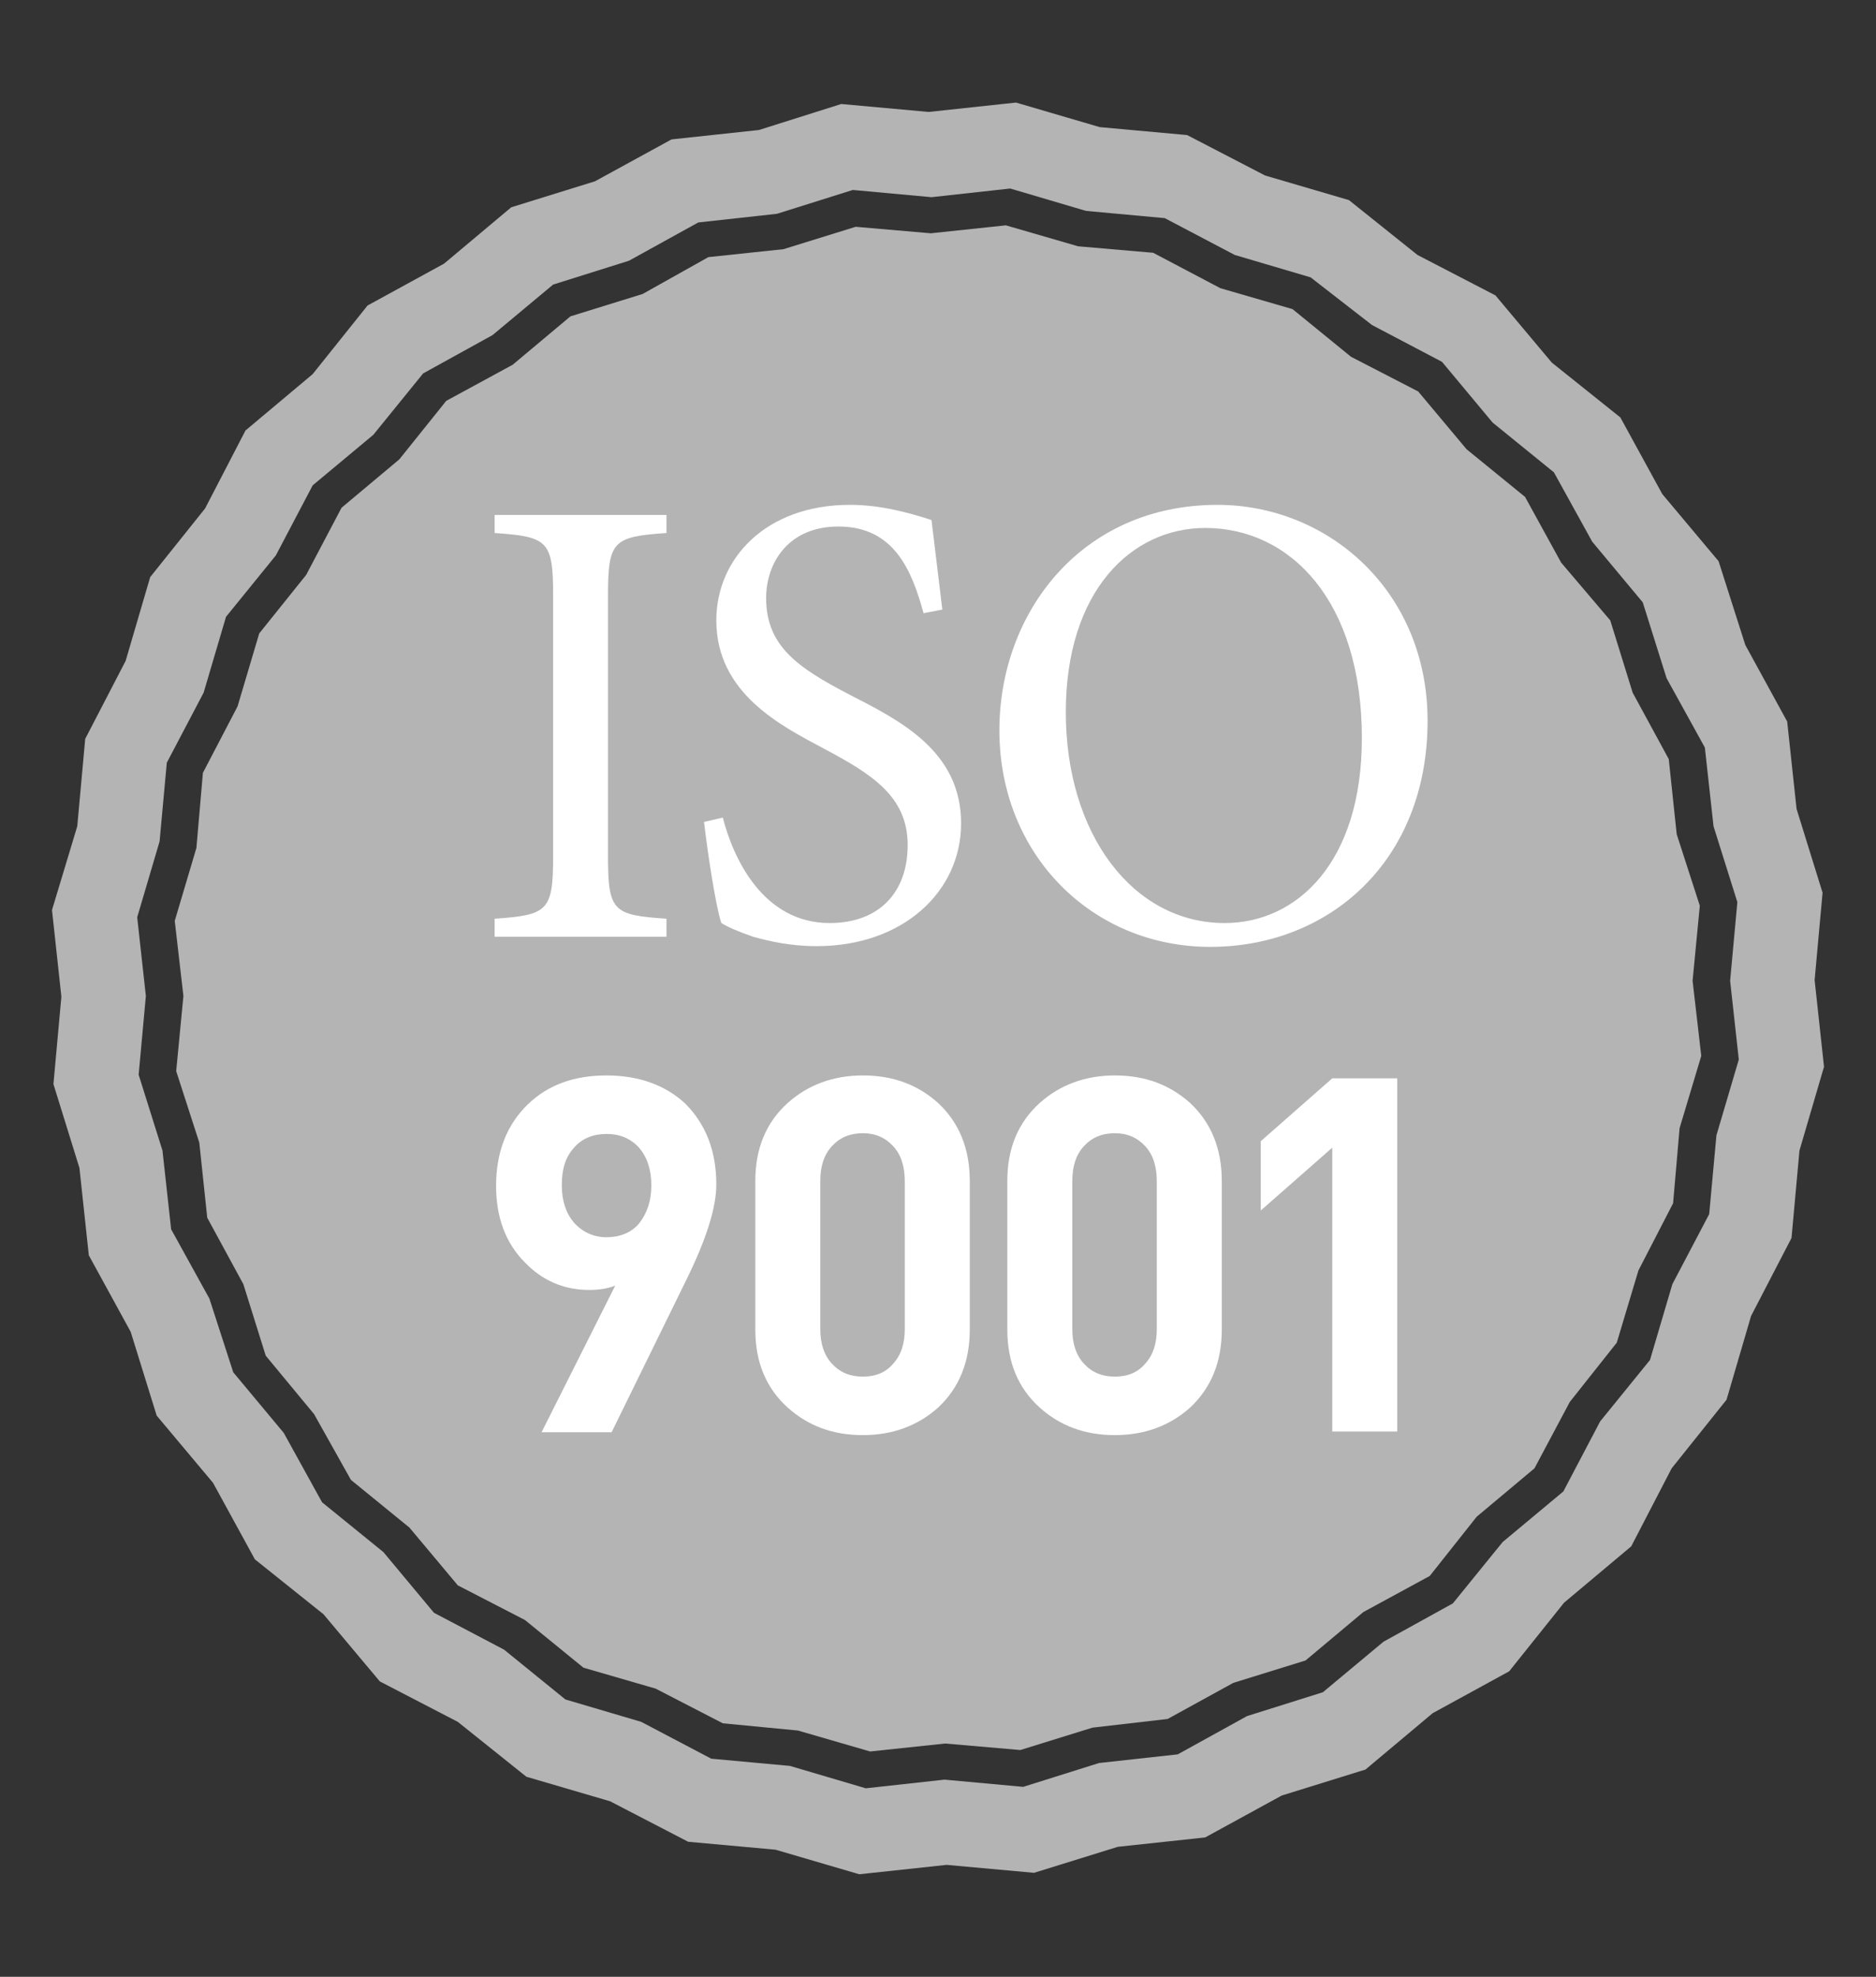 <?xml version="1.0" encoding="utf-8"?>
<!-- Generator: Adobe Illustrator 21.0.0, SVG Export Plug-In . SVG Version: 6.00 Build 0)  -->
<!DOCTYPE svg PUBLIC "-//W3C//DTD SVG 1.1//EN" "http://www.w3.org/Graphics/SVG/1.1/DTD/svg11.dtd">
<svg version="1.1" id="Ñëîé_1" xmlns="http://www.w3.org/2000/svg" xmlns:xlink="http://www.w3.org/1999/xlink" x="0px" y="0px"
	 viewBox="0 0 259.8 273.7" style="enable-background:new 0 0 259.8 273.7;" xml:space="preserve">
<rect x="0" y="0" width="259.8" height="273.7" fill="#333333" stroke="none"/>
<style type="text/css">
	.st0{fill:#B4B4B4;}
	.st1{enable-background:new    ;}
	.st2{fill:#FFFFFF;}
</style>
<g>
	<polygon class="st0" points="235.4,125.4 232.2,115.5 231.1,105.1 226.1,95.9 223,85.9 216.2,77.9 211.2,68.8 203.1,62.2 
		196.4,54.2 187.1,49.4 179,42.8 169,39.9 159.7,35 149.3,34.1 139.3,31.2 128.9,32.3 118.5,31.4 108.5,34.5 98.1,35.6 89,40.7 
		79,43.8 71,50.5 61.8,55.5 55.3,63.6 47.3,70.3 42.4,79.6 35.9,87.7 32.9,97.8 28.1,107 27.2,117.4 24.2,127.5 25.4,137.9 
		24.4,148.3 27.6,158.2 28.7,168.6 33.7,177.8 36.8,187.7 43.5,195.8 48.6,204.9 56.7,211.5 63.4,219.5 72.7,224.3 80.8,230.9 
		90.8,233.8 100.1,238.6 110.5,239.6 120.5,242.5 130.9,241.4 141.3,242.3 151.3,239.2 161.7,238 170.8,233 180.8,229.9 
		188.8,223.2 198,218.2 204.5,210 212.5,203.3 217.4,194.1 223.9,185.9 226.9,175.9 231.7,166.6 232.6,156.2 235.6,146.2 
		234.4,135.8 	"/>
	<path class="st0" d="M251.3,135.7l1.1-12.1l-3.6-11.6l-1.3-12.1l-5.8-10.6L238,77.7l-7.8-9.3l-5.8-10.6l-9.5-7.6l-7.8-9.3
		l-10.8-5.6l-9.5-7.6l-11.6-3.4l-10.8-5.6l-12.1-1.1l-11.6-3.4l-12.1,1.3l-12.1-1.1L105.1,18L93,19.3l-10.6,5.8l-11.6,3.6l-9.3,7.8
		l-10.6,5.8l-7.6,9.5L34,59.6l-5.6,10.8l-7.6,9.5l-3.4,11.6l-5.6,10.8l-1.1,12.1L7.2,126l1.3,12l-1.1,12.1l3.6,11.6l1.3,12.1
		l5.8,10.6l3.6,11.6l7.8,9.3l5.8,10.6l9.5,7.6l7.8,9.3l10.8,5.6l9.5,7.6l11.6,3.4l10.8,5.6l12.1,1.1l11.6,3.4l12.1-1.3l12.1,1.1
		l11.6-3.6l12.1-1.3l10.6-5.8l11.6-3.6l9.3-7.8l10.6-5.8l7.6-9.5l9.3-7.8l5.6-10.8l7.6-9.5l3.4-11.6l5.6-10.8l1.1-12.1l3.4-11.6
		L251.3,135.7z M237.7,157.2l-1,10.9l-5.1,9.7l-3.1,10.5l-6.9,8.5l-5.1,9.7l-8.4,7l-6.9,8.5l-9.6,5.3l-8.4,7l-10.5,3.3l-9.6,5.3
		l-10.9,1.2l-10.5,3.3l-10.9-1l-10.9,1.2l-10.5-3.1l-10.9-1l-9.7-5.1l-10.5-3.1l-8.5-6.9l-9.7-5.1l-7-8.4l-8.5-6.9l-5.3-9.6l-7-8.4
		L29,179.8l-5.3-9.6l-1.2-10.9l-3.3-10.5l1-10.9L19,127l3.1-10.5l1-10.9l5.1-9.7l3.1-10.5l6.9-8.5l5.1-9.7l8.4-7l6.9-8.5l9.6-5.3
		l8.4-7l10.5-3.3l9.6-5.3l10.9-1.2l10.5-3.3l10.9,1l10.9-1.2l10.5,3.1l10.9,1l9.7,5.1l10.5,3.1L190,45l9.7,5.1l7,8.4l8.5,6.9
		l5.3,9.6l7,8.4l3.3,10.5l5.3,9.6l1.2,10.9l3.3,10.5l-1,10.9l1.2,10.9L237.7,157.2z"/>
</g>
<g class="st1">
	<path class="st2" d="M99.2,164c0,3.2-1.4,7.6-4.1,13.1l-10.4,21.2h-9.7L85.2,178c-1,0.4-2.2,0.6-3.6,0.6c-3.5,0-6.5-1.3-8.9-3.8
		c-2.7-2.7-4-6.3-4-10.6c0-4.7,1.5-8.5,4.4-11.3c2.8-2.7,6.4-4,10.9-4c4.4,0,8.1,1.3,10.9,3.9C97.7,155.6,99.2,159.3,99.2,164z
		 M90.2,164.1c0-2.2-0.6-3.9-1.7-5.2c-1.2-1.3-2.7-1.9-4.5-1.9s-3.4,0.6-4.5,1.9c-1.2,1.3-1.7,3-1.7,5.2c0,2.2,0.6,3.9,1.7,5.2
		c1.2,1.3,2.7,2,4.5,2s3.4-0.6,4.5-1.9C89.6,168,90.2,166.3,90.2,164.1z"/>
	<path class="st2" d="M134.3,184.1c0,4.5-1.5,8.1-4.4,10.8c-2.8,2.5-6.3,3.8-10.4,3.8c-4.2,0-7.6-1.3-10.4-3.8
		c-3-2.7-4.5-6.3-4.5-10.8v-20.6c0-4.5,1.5-8.1,4.5-10.8c2.8-2.5,6.3-3.8,10.4-3.8c4.2,0,7.6,1.3,10.4,3.8c2.9,2.7,4.4,6.3,4.4,10.8
		V184.1z M125.3,184v-20.4c0-2.1-0.5-3.7-1.6-4.9c-1.1-1.2-2.5-1.8-4.2-1.8c-1.8,0-3.2,0.6-4.3,1.8c-1.1,1.2-1.6,2.8-1.6,4.8V184
		c0,2,0.5,3.6,1.6,4.8c1.1,1.2,2.5,1.8,4.3,1.8c1.8,0,3.2-0.6,4.2-1.8C124.8,187.6,125.3,186,125.3,184z"/>
</g>
<g class="st1">
	<path class="st2" d="M169.2,184.1c0,4.5-1.5,8.1-4.4,10.8c-2.8,2.5-6.3,3.8-10.4,3.8c-4.2,0-7.6-1.3-10.4-3.8
		c-3-2.7-4.5-6.3-4.5-10.8v-20.6c0-4.5,1.5-8.1,4.5-10.8c2.8-2.5,6.3-3.8,10.4-3.8c4.2,0,7.6,1.3,10.4,3.8c2.9,2.7,4.4,6.3,4.4,10.8
		V184.1z M160.2,184v-20.4c0-2.1-0.5-3.7-1.6-4.9c-1.1-1.2-2.5-1.8-4.2-1.8c-1.8,0-3.2,0.6-4.3,1.8c-1.1,1.2-1.6,2.8-1.6,4.8V184
		c0,2,0.5,3.6,1.6,4.8c1.1,1.2,2.5,1.8,4.3,1.8c1.8,0,3.2-0.6,4.2-1.8C159.7,187.6,160.2,186,160.2,184z"/>
</g>
<g class="st1">
	<path class="st2" d="M193.5,198.2h-9v-39.3l-9.9,8.7V158l9.9-8.7h9V198.2z"/>
</g>
<g class="st1">
	<path class="st2" d="M68.5,129.7v-2.5c7.4-0.5,8.1-1.1,8.1-8.7v-36c0-7.6-0.7-8.2-8.1-8.7v-2.5h23.8v2.5c-7.4,0.5-8.1,1.1-8.1,8.7
		v36c0,7.7,0.7,8.2,8.1,8.7v2.5H68.5z"/>
	<path class="st2" d="M127.9,84.9c-1.6-5.8-4-12-11.8-12c-6.9,0-10,5-10,9.9c0,6.6,4.3,9.6,11.4,13.3c7,3.6,15.6,7.8,15.6,17.9
		c0,9.4-8,17-20,17c-3.7,0-6.6-0.7-8.8-1.3c-2.3-0.8-3.6-1.4-4.4-1.9c-0.7-1.9-1.9-9.6-2.4-14l2.6-0.6c1.4,5.5,5.5,14.6,14.8,14.6
		c6.8,0,10.8-4.2,10.8-10.8c0-6.7-4.9-9.8-11.7-13.4c-5.8-3.1-14.8-7.6-14.8-17.7c0-8.6,6.9-16,18.5-16c4.1,0,7.9,1,11.3,2.1
		c0.4,3.2,0.8,6.7,1.5,12.4L127.9,84.9z"/>
	<path class="st2" d="M197.7,99.8c0,19.4-13.6,31.3-30.1,31.3c-16.3,0-29.2-12.7-29.2-30c0-16.2,11.3-31.2,30.2-31.2
		C183.9,69.9,197.7,81.8,197.7,99.8z M147.6,98.6c0,16.9,9.3,29.2,22,29.2c10,0,19-8.4,19-25.6c0-19-9.9-29.1-21.7-29.1
		C156.7,73.1,147.6,81.8,147.6,98.6z"/>
</g>
</svg>
